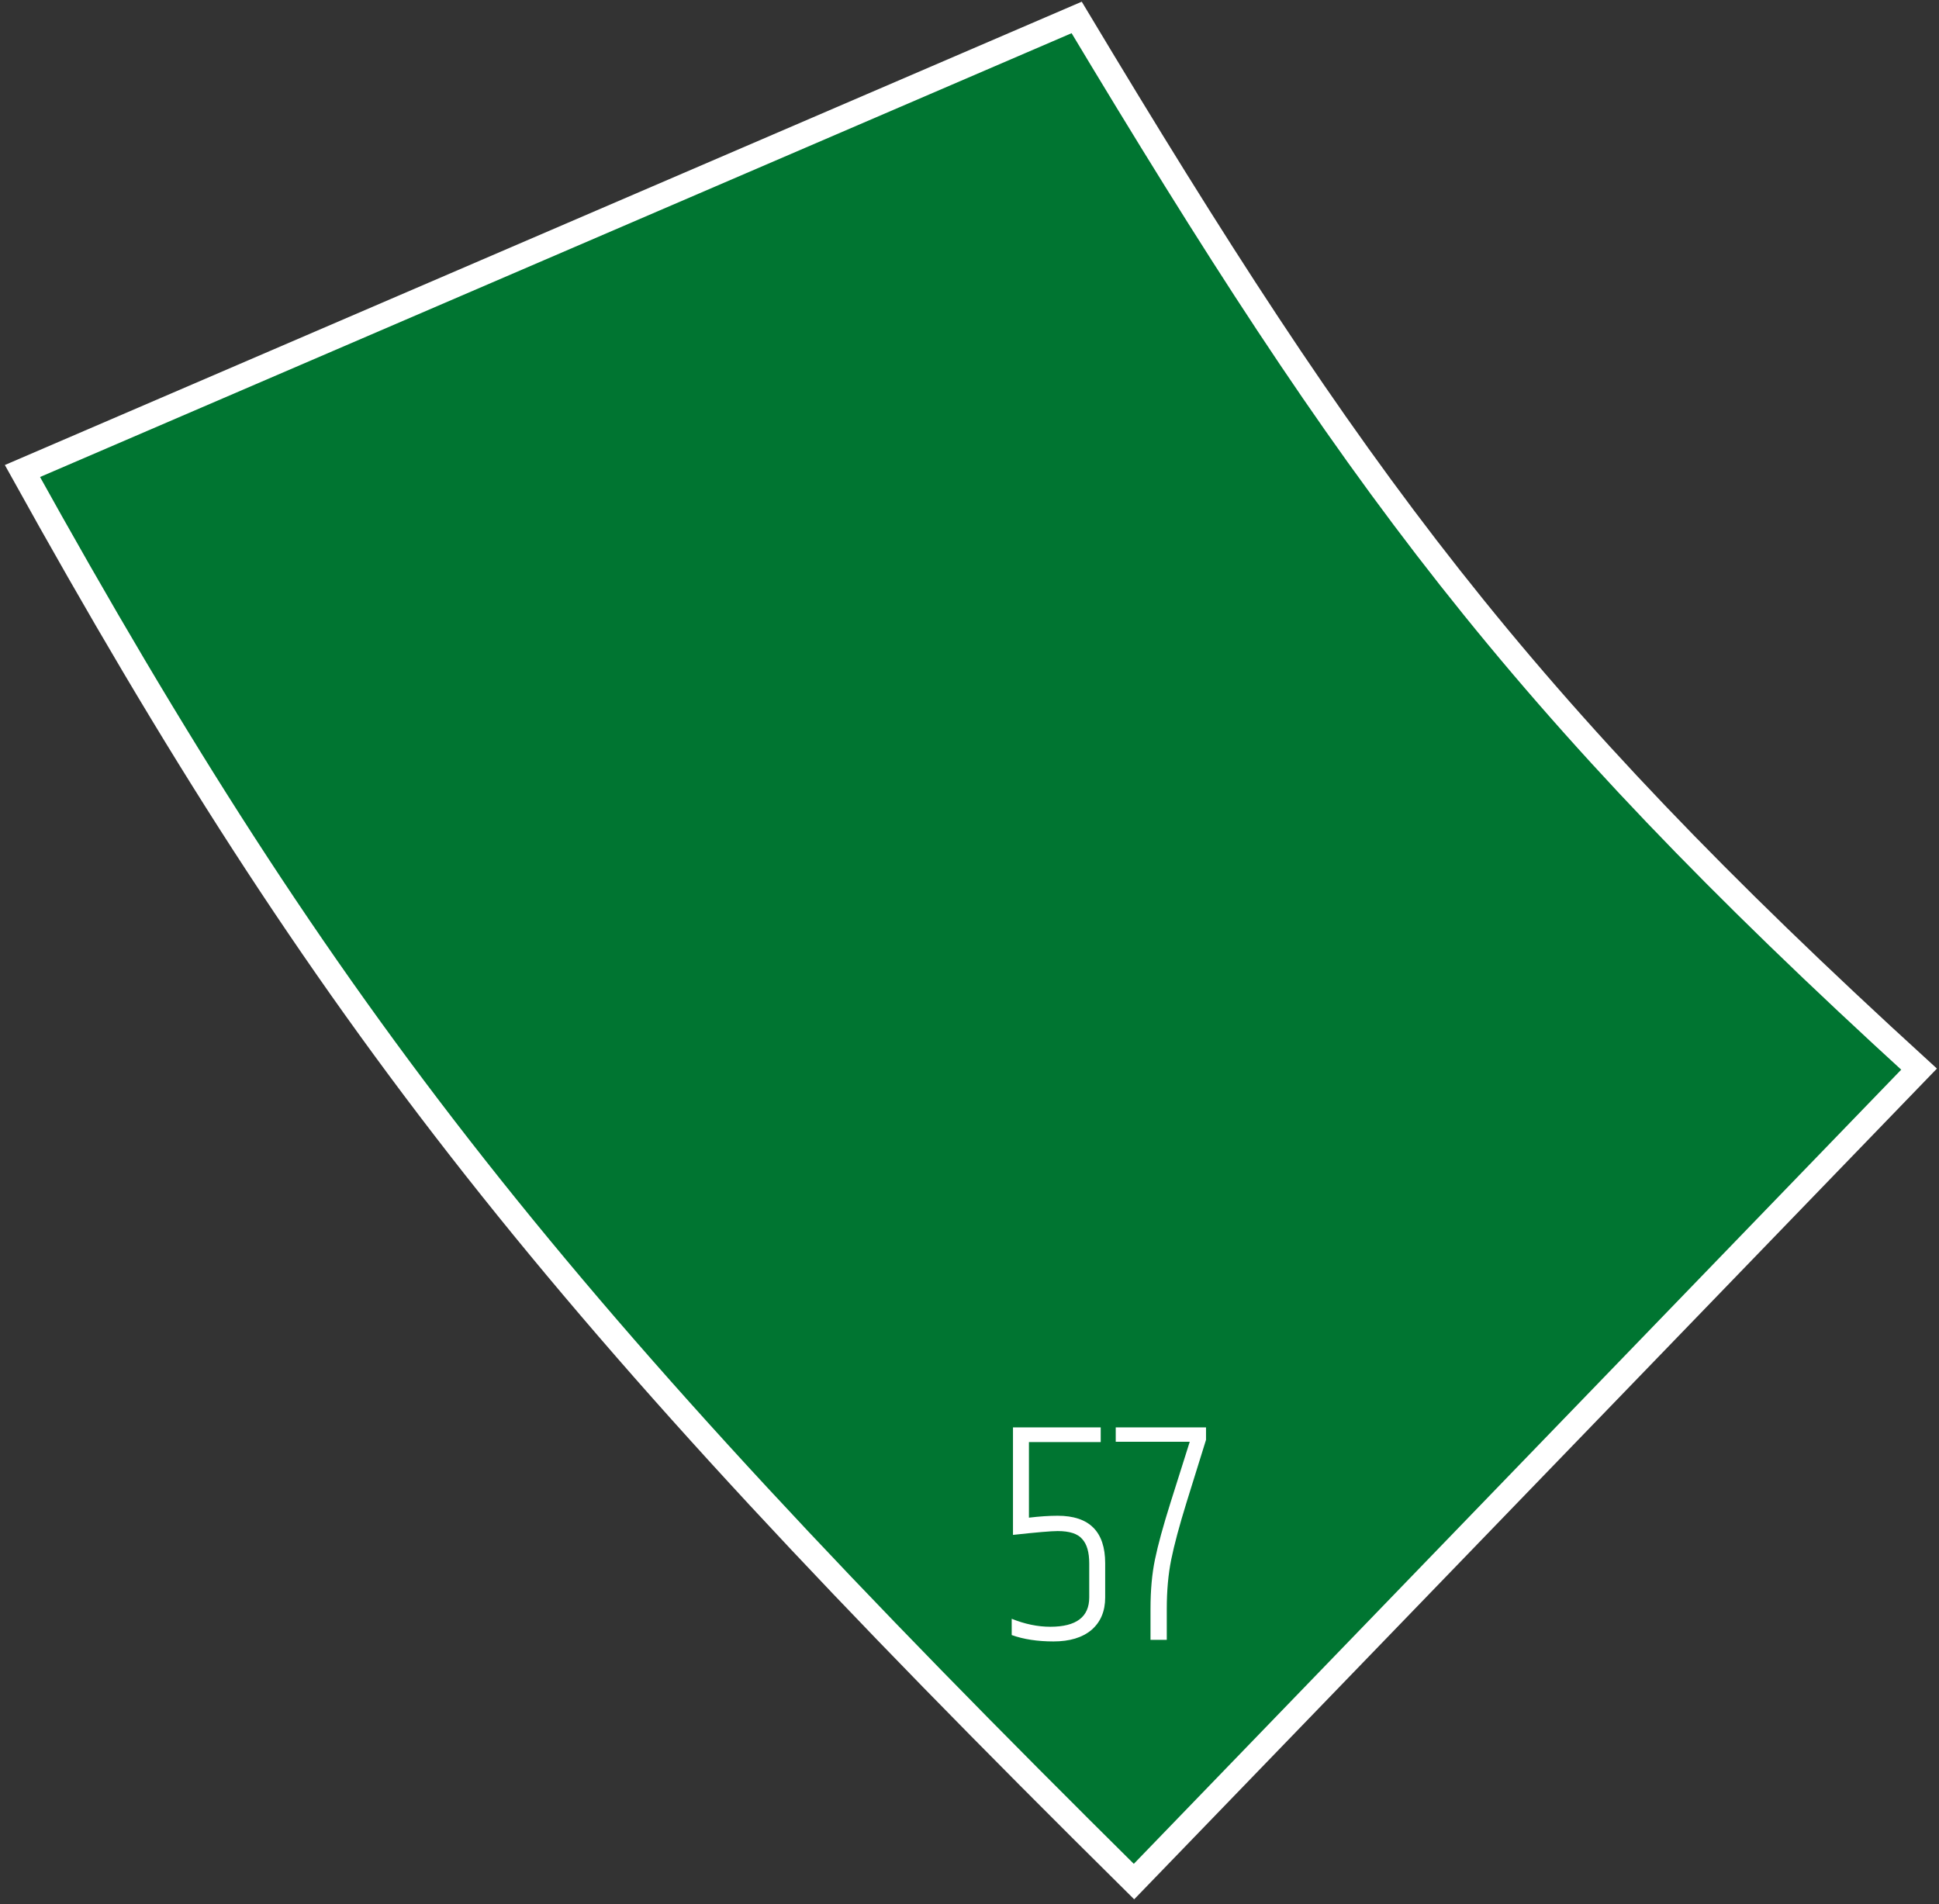 <?xml version="1.0" encoding="UTF-8"?> <svg xmlns="http://www.w3.org/2000/svg" width="389" height="382" viewBox="0 0 389 382" fill="none"><rect x="0" y="0" width="389" height="382" fill="#333333" stroke="none"/><path d="M4.5 94.5L216 3.5C271.378 95.842 303.959 140.511 385 214.5L227.5 377.5C111.115 262.282 65.874 205.172 4.5 94.5Z" fill="#007531" stroke="white" stroke-width="5"></path><path d="M203.224 286.376H220.824V289.32H206.424V304.488C208.557 304.232 210.477 304.104 212.184 304.104C218.541 304.104 221.72 307.283 221.72 313.64V320.488C221.72 323.261 220.803 325.437 218.968 327.016C217.133 328.552 214.595 329.32 211.352 329.32C208.152 329.32 205.357 328.893 202.968 328.04V324.776C205.613 325.843 208.195 326.376 210.712 326.376C215.917 326.376 218.52 324.413 218.52 320.488V313.64C218.52 311.421 218.051 309.8 217.112 308.776C216.216 307.709 214.573 307.176 212.184 307.176C210.904 307.176 207.917 307.432 203.224 307.944V286.376ZM223.837 286.376H241.95V288.872L238.046 301.416C236.595 306.109 235.571 309.928 234.974 312.872C234.376 315.816 234.078 319.123 234.078 322.792V329H230.814V322.792C230.814 319.037 231.112 315.731 231.71 312.872C232.307 309.971 233.352 306.152 234.845 301.416L238.686 289.256H223.837V286.376Z" fill="white"></path></svg> 